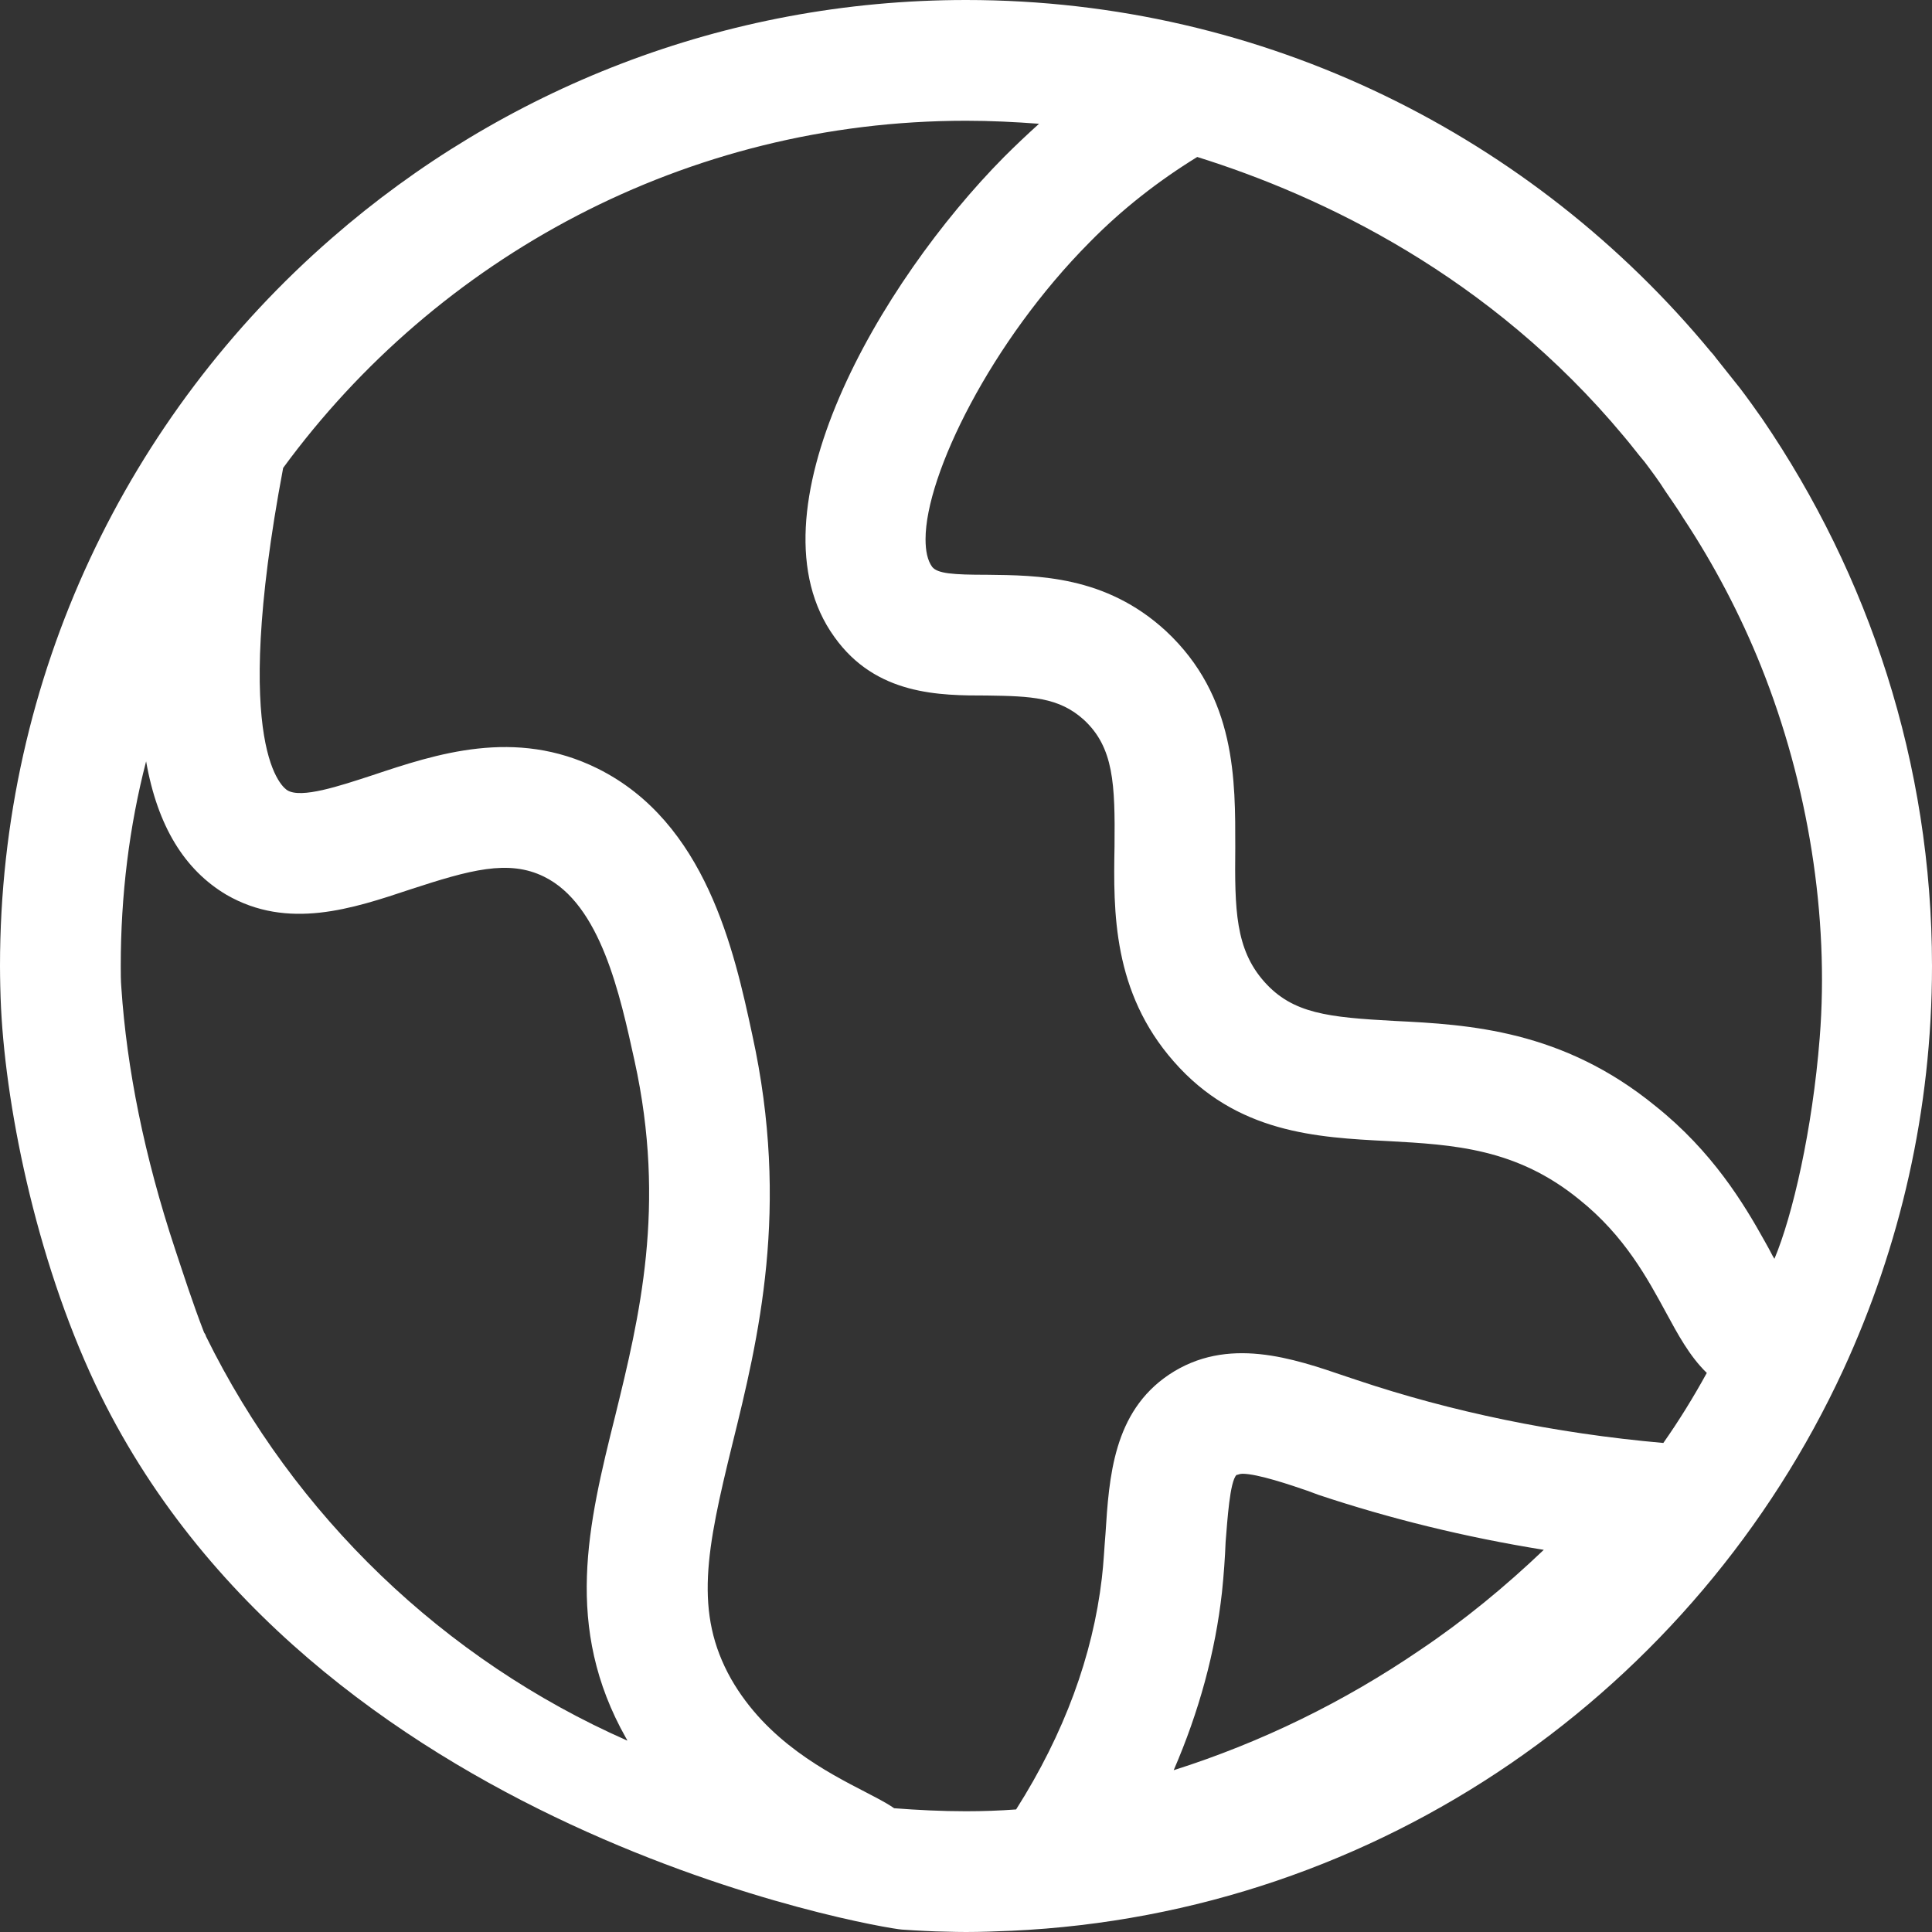 <?xml version="1.0" encoding="UTF-8"?>
<svg id="Layer_2" data-name="Layer 2" xmlns="http://www.w3.org/2000/svg" viewBox="0 0 32 32">
  <rect x="0" y="0" width="32" height="32" fill="#333333" stroke="none"/>
  <defs>
    <style>
      .cls-1 {
        fill: #fff;
        stroke-width: 0px;
      }
    </style>
  </defs>
  <g id="Laag_1" data-name="Laag 1">
    <path class="cls-1" d="M29.19,6.94c-.12-.17-.24-.34-.37-.51-.13-.16-.26-.33-.39-.49-.03-.04-.06-.08-.09-.11-2.94-3.56-7.38-5.83-12.34-5.83-4.01,0-7.69,1.49-10.5,3.94C2.13,6.87,0,11.19,0,16c0,0,0,.26.01.53.06,1.71.57,4.28,1.57,6.4,3.52,7.42,13.03,9.01,13.36,9.03.28.02.56.03.56.03.1,0,.27.01.5.01.25,0,.5-.01.74-.02h.01c6.12-.28,11.34-4.01,13.78-9.29.94-2.04,1.47-4.3,1.47-6.69,0-3.36-1.05-6.48-2.81-9.06ZM10.37,28.79s.02.03.02.04c-3.04-1.34-5.52-3.73-6.98-6.7,0-.02-.02-.04-.03-.06-.19-.49-.34-.96-.48-1.38-.51-1.54-.8-2.99-.89-4.33-.01-.12-.01-.24-.01-.36,0-1.17.14-2.31.42-3.39.19,1.08.64,1.8,1.33,2.21,1.02.59,2.09.23,3.05-.09.98-.32,1.62-.5,2.21-.21.94.46,1.26,1.96,1.5,3.05.53,2.41.08,4.25-.32,5.88-.45,1.8-.86,3.5.18,5.34ZM23.52,27.33c-1.26.86-2.63,1.53-4.08,1.99.42-.97.69-1.96.8-2.95.03-.29.05-.57.06-.83.03-.37.07-1,.18-1.11.02,0,.05-.02.1-.02.25,0,.81.19,1.07.28l.19.07c1.17.39,2.42.7,3.73.91-.64.61-1.32,1.17-2.05,1.66ZM27.55,23.9c-1.81-.16-3.52-.52-5.07-1.04l-.18-.06c-.88-.3-1.97-.68-2.94-.03-.92.62-.99,1.69-1.05,2.64-.02.23-.03.48-.06.73-.15,1.28-.62,2.57-1.42,3.83-.27.02-.55.03-.83.03-.4,0-.8-.02-1.19-.05-.16-.11-.33-.19-.46-.26-.66-.34-1.65-.85-2.24-1.88-.62-1.1-.41-2.14.02-3.89.43-1.74.96-3.91.33-6.78-.3-1.4-.77-3.52-2.56-4.41-1.37-.68-2.68-.24-3.73.11-.55.18-1.18.39-1.41.25-.05-.03-.96-.62-.07-5.34,2.55-3.48,6.67-5.75,11.31-5.75.41,0,.81.02,1.21.05-.2.18-.39.36-.58.55-2.05,2.07-4.29,5.9-2.81,7.95.69.97,1.75.97,2.53.97.73.01,1.19.03,1.6.4.5.46.52,1.07.51,2.1-.02,1.08-.03,2.41.98,3.56,1.04,1.19,2.37,1.26,3.55,1.32,1.09.06,2.13.12,3.17.97.75.6,1.13,1.31,1.44,1.88.18.33.38.71.67.99-.22.4-.46.79-.72,1.16ZM30.14,17.19c-.12,1.52-.45,2.95-.75,3.66-.01-.02-.02-.03-.03-.05-.04-.08-.08-.15-.13-.24-.35-.63-.87-1.49-1.81-2.24-1.54-1.26-3.09-1.35-4.32-1.41-1.1-.06-1.69-.12-2.16-.65-.48-.54-.49-1.2-.48-2.22,0-1.11.02-2.5-1.15-3.59-1-.92-2.13-.92-2.96-.93-.57,0-.82-.02-.91-.13-.08-.11-.11-.27-.11-.46,0-1.07,1.09-3.28,2.72-4.92.53-.54,1.13-1.01,1.78-1.41,2.08.65,4.85,1.97,7.06,4.62.12.14.23.29.35.43.12.16.24.32.34.48.1.15.21.3.3.45.51.77.95,1.61,1.29,2.46.78,1.95,1.13,4.14.97,6.15Z"/>
  </g>
</svg>